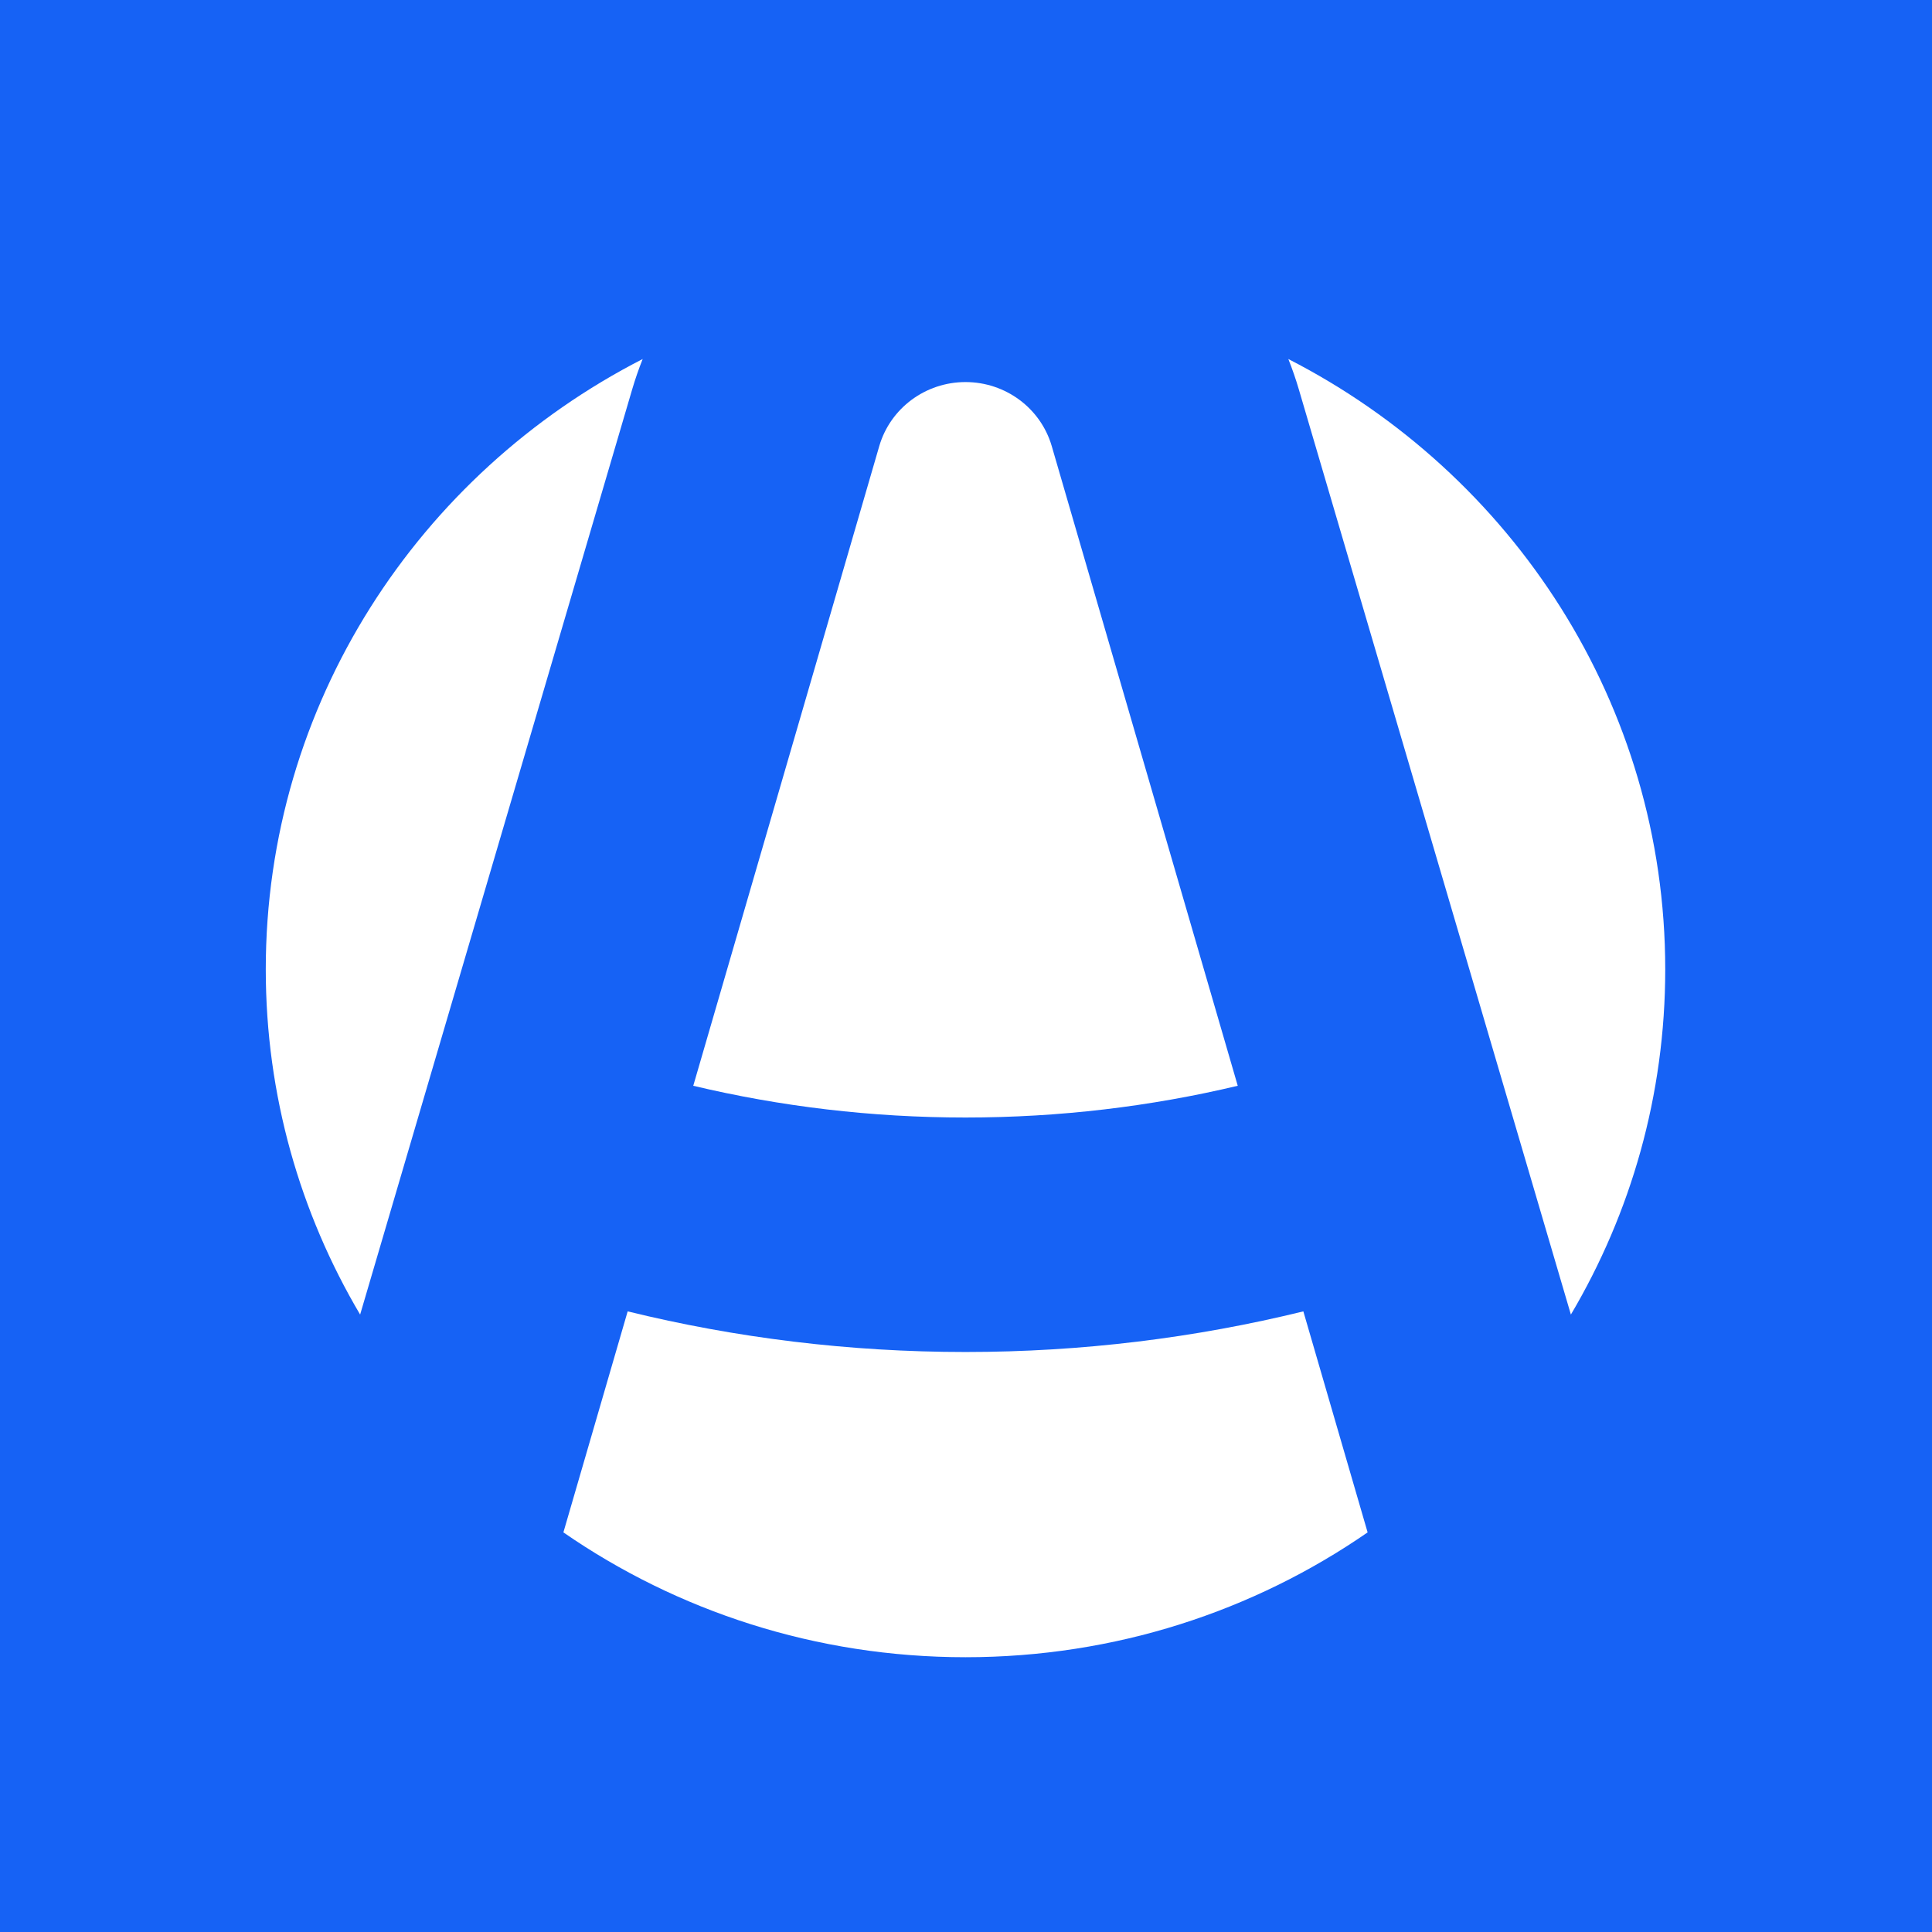 <svg width="1950" height="1950" viewBox="0 0 1950 1950" fill="none" xmlns="http://www.w3.org/2000/svg">
<rect width="1950" height="1950" fill="#1662F5"/>
<path d="M568.648 1546.66L633.511 1323.59C742.771 1350.38 857.012 1364.59 974.502 1364.59C1091.99 1364.59 1206.23 1350.38 1315.49 1323.59L1380.36 1546.66C1265.53 1626.05 1125.56 1672.66 974.502 1672.66C823.448 1672.66 683.474 1626.05 568.648 1546.66Z" fill="white"/>
<path d="M1585.52 1326.83C1646.08 1224.43 1680.75 1105.42 1680.75 978.446C1680.75 710.561 1526.39 478.115 1300.33 362.361C1304.31 372.322 1307.85 382.534 1310.92 392.974L1585.52 1326.83Z" fill="white"/>
<path d="M648.67 362.364C422.608 478.117 268.248 710.562 268.248 978.446C268.248 1105.42 302.929 1224.43 363.485 1326.83L638.081 392.974C641.152 382.534 644.689 372.323 648.67 362.364Z" fill="white"/>
<path d="M974.502 385.624C934.194 385.624 898.73 411.907 887.5 450.112L699.722 1095.89C787.739 1116.83 879.741 1127.93 974.502 1127.93C1069.26 1127.93 1161.27 1116.83 1249.28 1095.89L1061.5 450.112C1050.27 411.907 1014.81 385.624 974.502 385.624Z" fill="white"/>
</svg>
